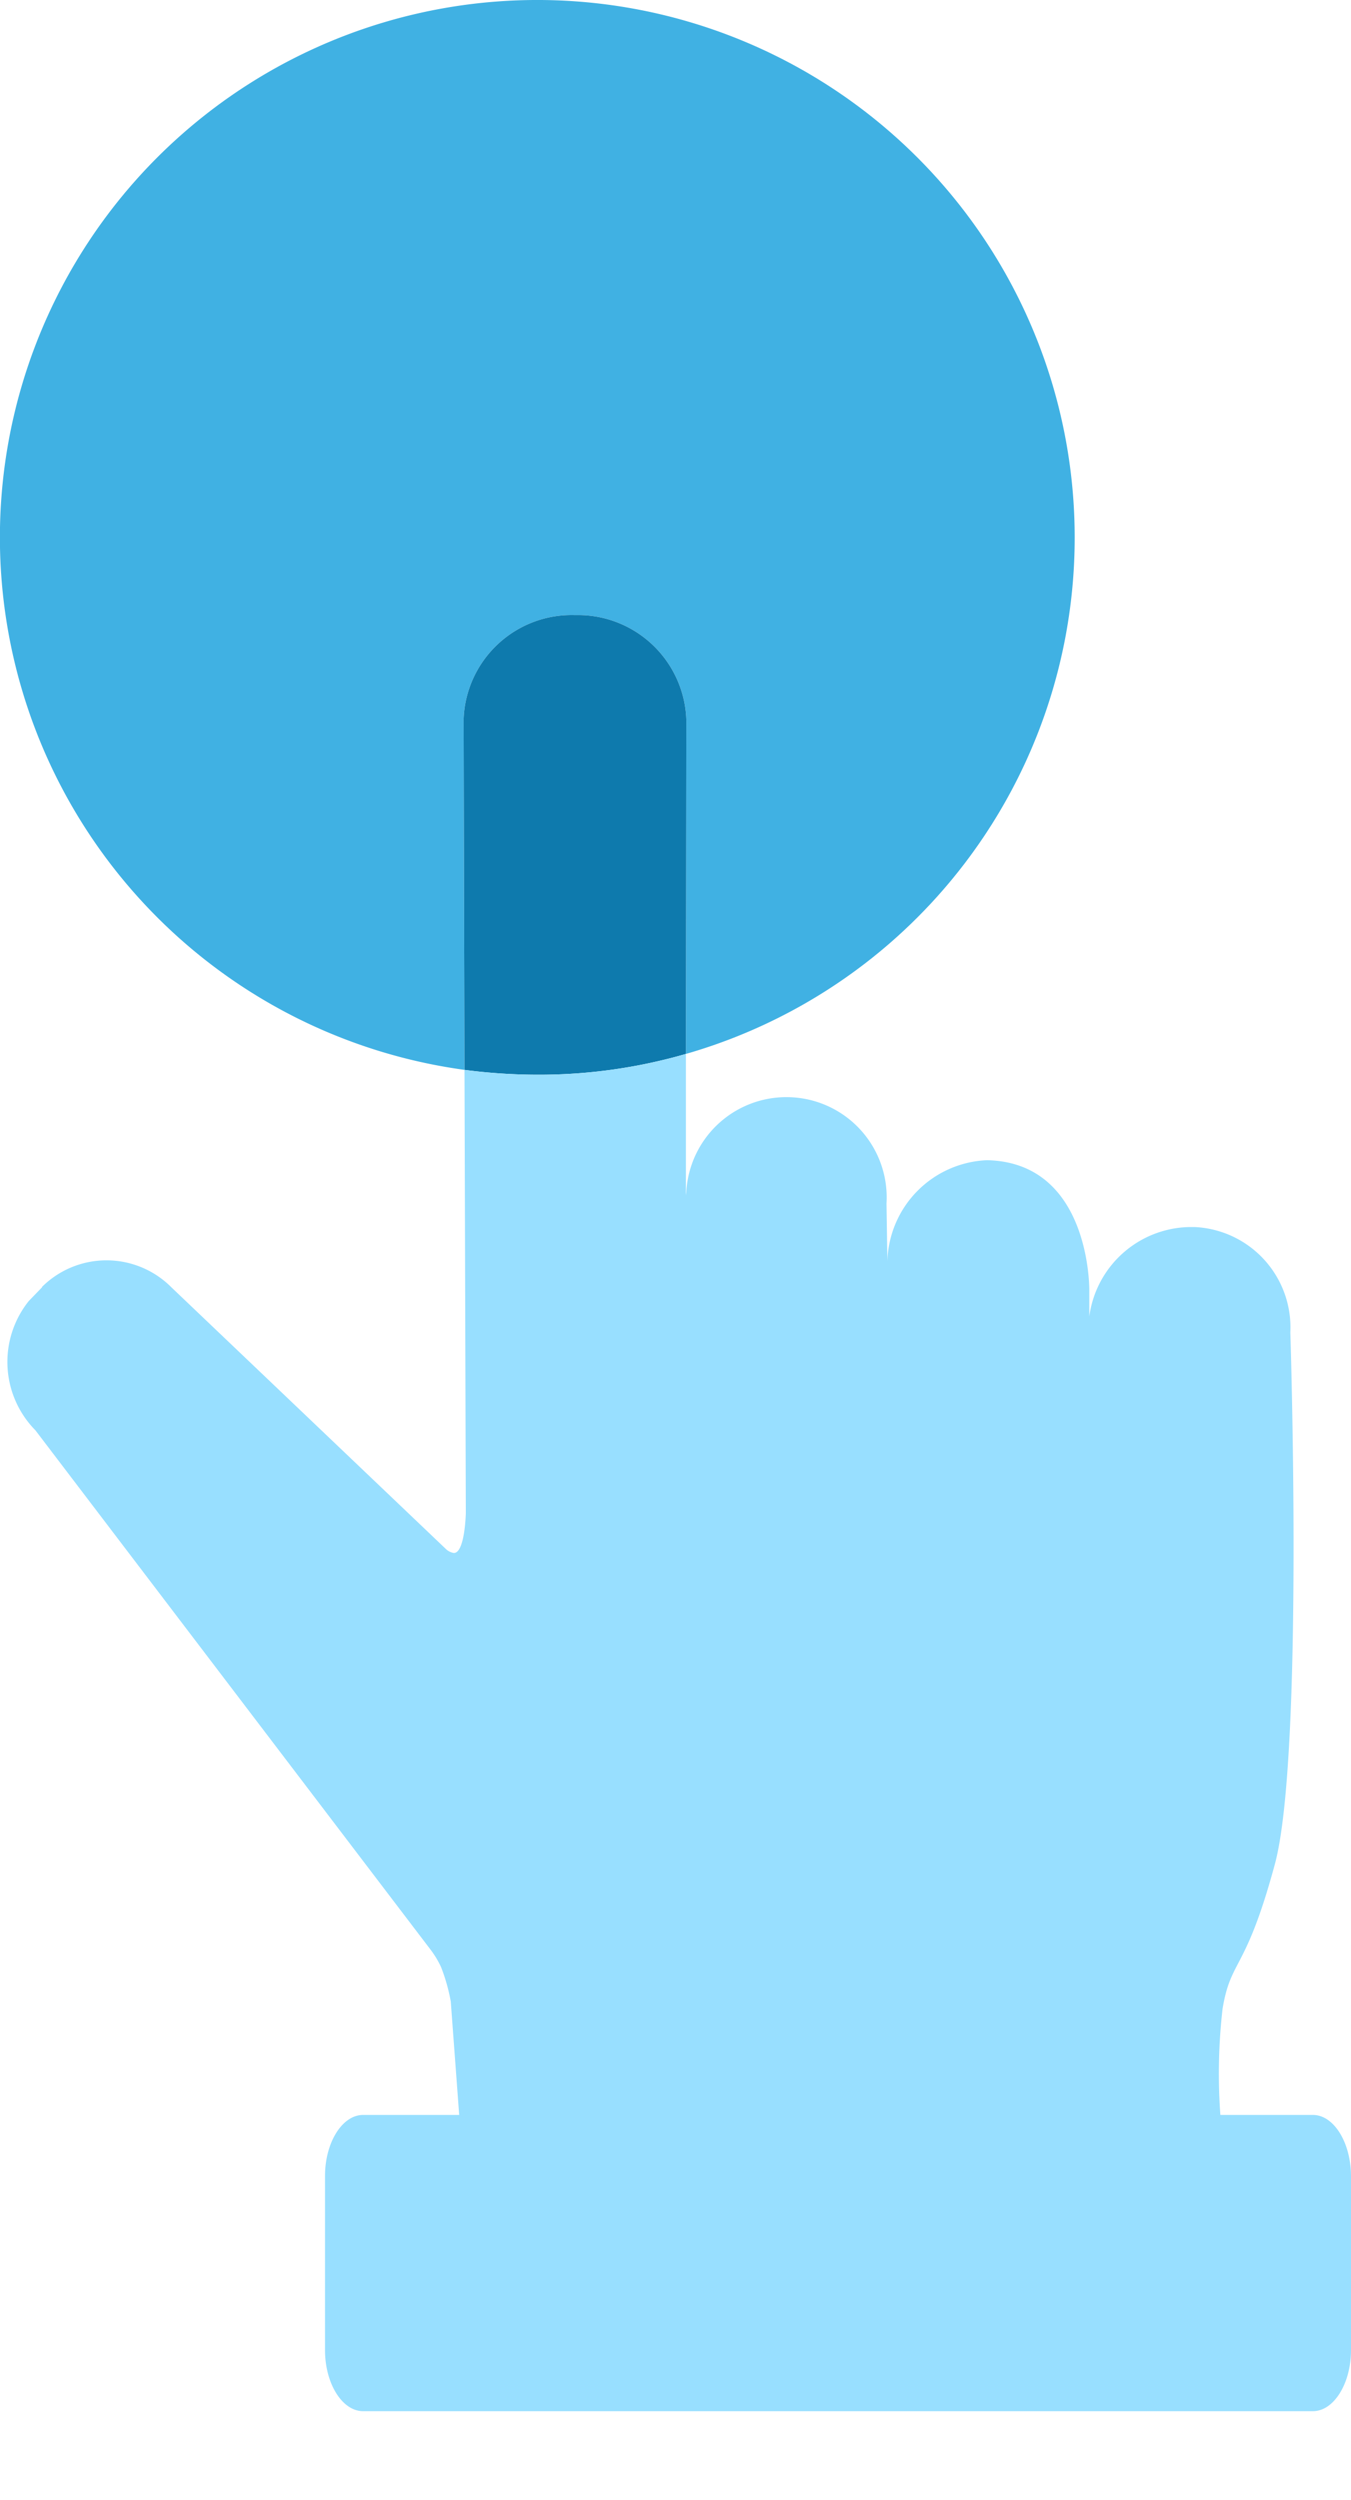 <?xml version="1.0" encoding="UTF-8"?> <svg xmlns="http://www.w3.org/2000/svg" xmlns:xlink="http://www.w3.org/1999/xlink" width="30.51" height="56.452" viewBox="0 0 30.51 56.452"><defs><clipPath id="clip-path"><rect id="Rectangle_52895" data-name="Rectangle 52895" width="30.51" height="56.452" transform="translate(0 0)" fill="none"></rect></clipPath></defs><g id="Group_152780" data-name="Group 152780" transform="translate(-8.336 1.113)"><g id="Group_154498" data-name="Group 154498" transform="translate(3 1)"><g id="Group_154517" data-name="Group 154517" transform="translate(5.336 -2.113)"><g id="Group_154516" data-name="Group 154516" clip-path="url(#clip-path)"><path id="Path_155609" data-name="Path 155609" d="M24.27,12.13A12.13,12.13,0,0,1,15.49,23.8l.01-7.53A2.45,2.45,0,0,0,13,13.89h-.02a2.442,2.442,0,0,0-2.51,2.36v.02l.02,7.89A12.136,12.136,0,1,1,24.27,12.13" fill="#40b1e3" fill-rule="evenodd"></path><path id="Path_155610" data-name="Path 155610" d="M15.5,16.27l-.01,7.53a11.946,11.946,0,0,1-3.35.47,12.82,12.82,0,0,1-1.65-.11l-.02-7.89v-.02a2.442,2.442,0,0,1,2.51-2.36H13a2.45,2.45,0,0,1,2.5,2.38" fill="#0e7aad" fill-rule="evenodd"></path><path id="Path_155611" data-name="Path 155611" d="M30.51,49.15v3.92c0,.76-.39,1.38-.86,1.38H8.2c-.47,0-.86-.62-.86-1.38V49.14c0-.76.39-1.38.86-1.38h2.17l-.19-2.56a4.1,4.1,0,0,0-.22-.78,2.14,2.14,0,0,0-.25-.41L.8,32.3a2.2,2.2,0,0,1-.15-2.92l.3-.31v-.01a2.067,2.067,0,0,1,2.92.01l6.21,5.92a.337.337,0,0,0,.17.08c.25,0,.27-.9.27-.9l-.03-10.01a12.82,12.82,0,0,0,1.65.11,11.946,11.946,0,0,0,3.35-.47v3.21c0-.04.01-.07.01-.11a2.264,2.264,0,0,1,4.52.28l.02,1.3a2.348,2.348,0,0,1,2.25-2.28c2.35.05,2.31,2.94,2.31,2.94v.59a2.327,2.327,0,0,1,2.24-2.02h.15a2.269,2.269,0,0,1,2.15,2.38s.31,9.57-.35,12.01-.99,2.12-1.18,3.26a12.836,12.836,0,0,0-.05,2.4h2.09c.47,0,.86.62.86,1.39" fill="#98dfff" fill-rule="evenodd"></path></g></g></g></g></svg> 
